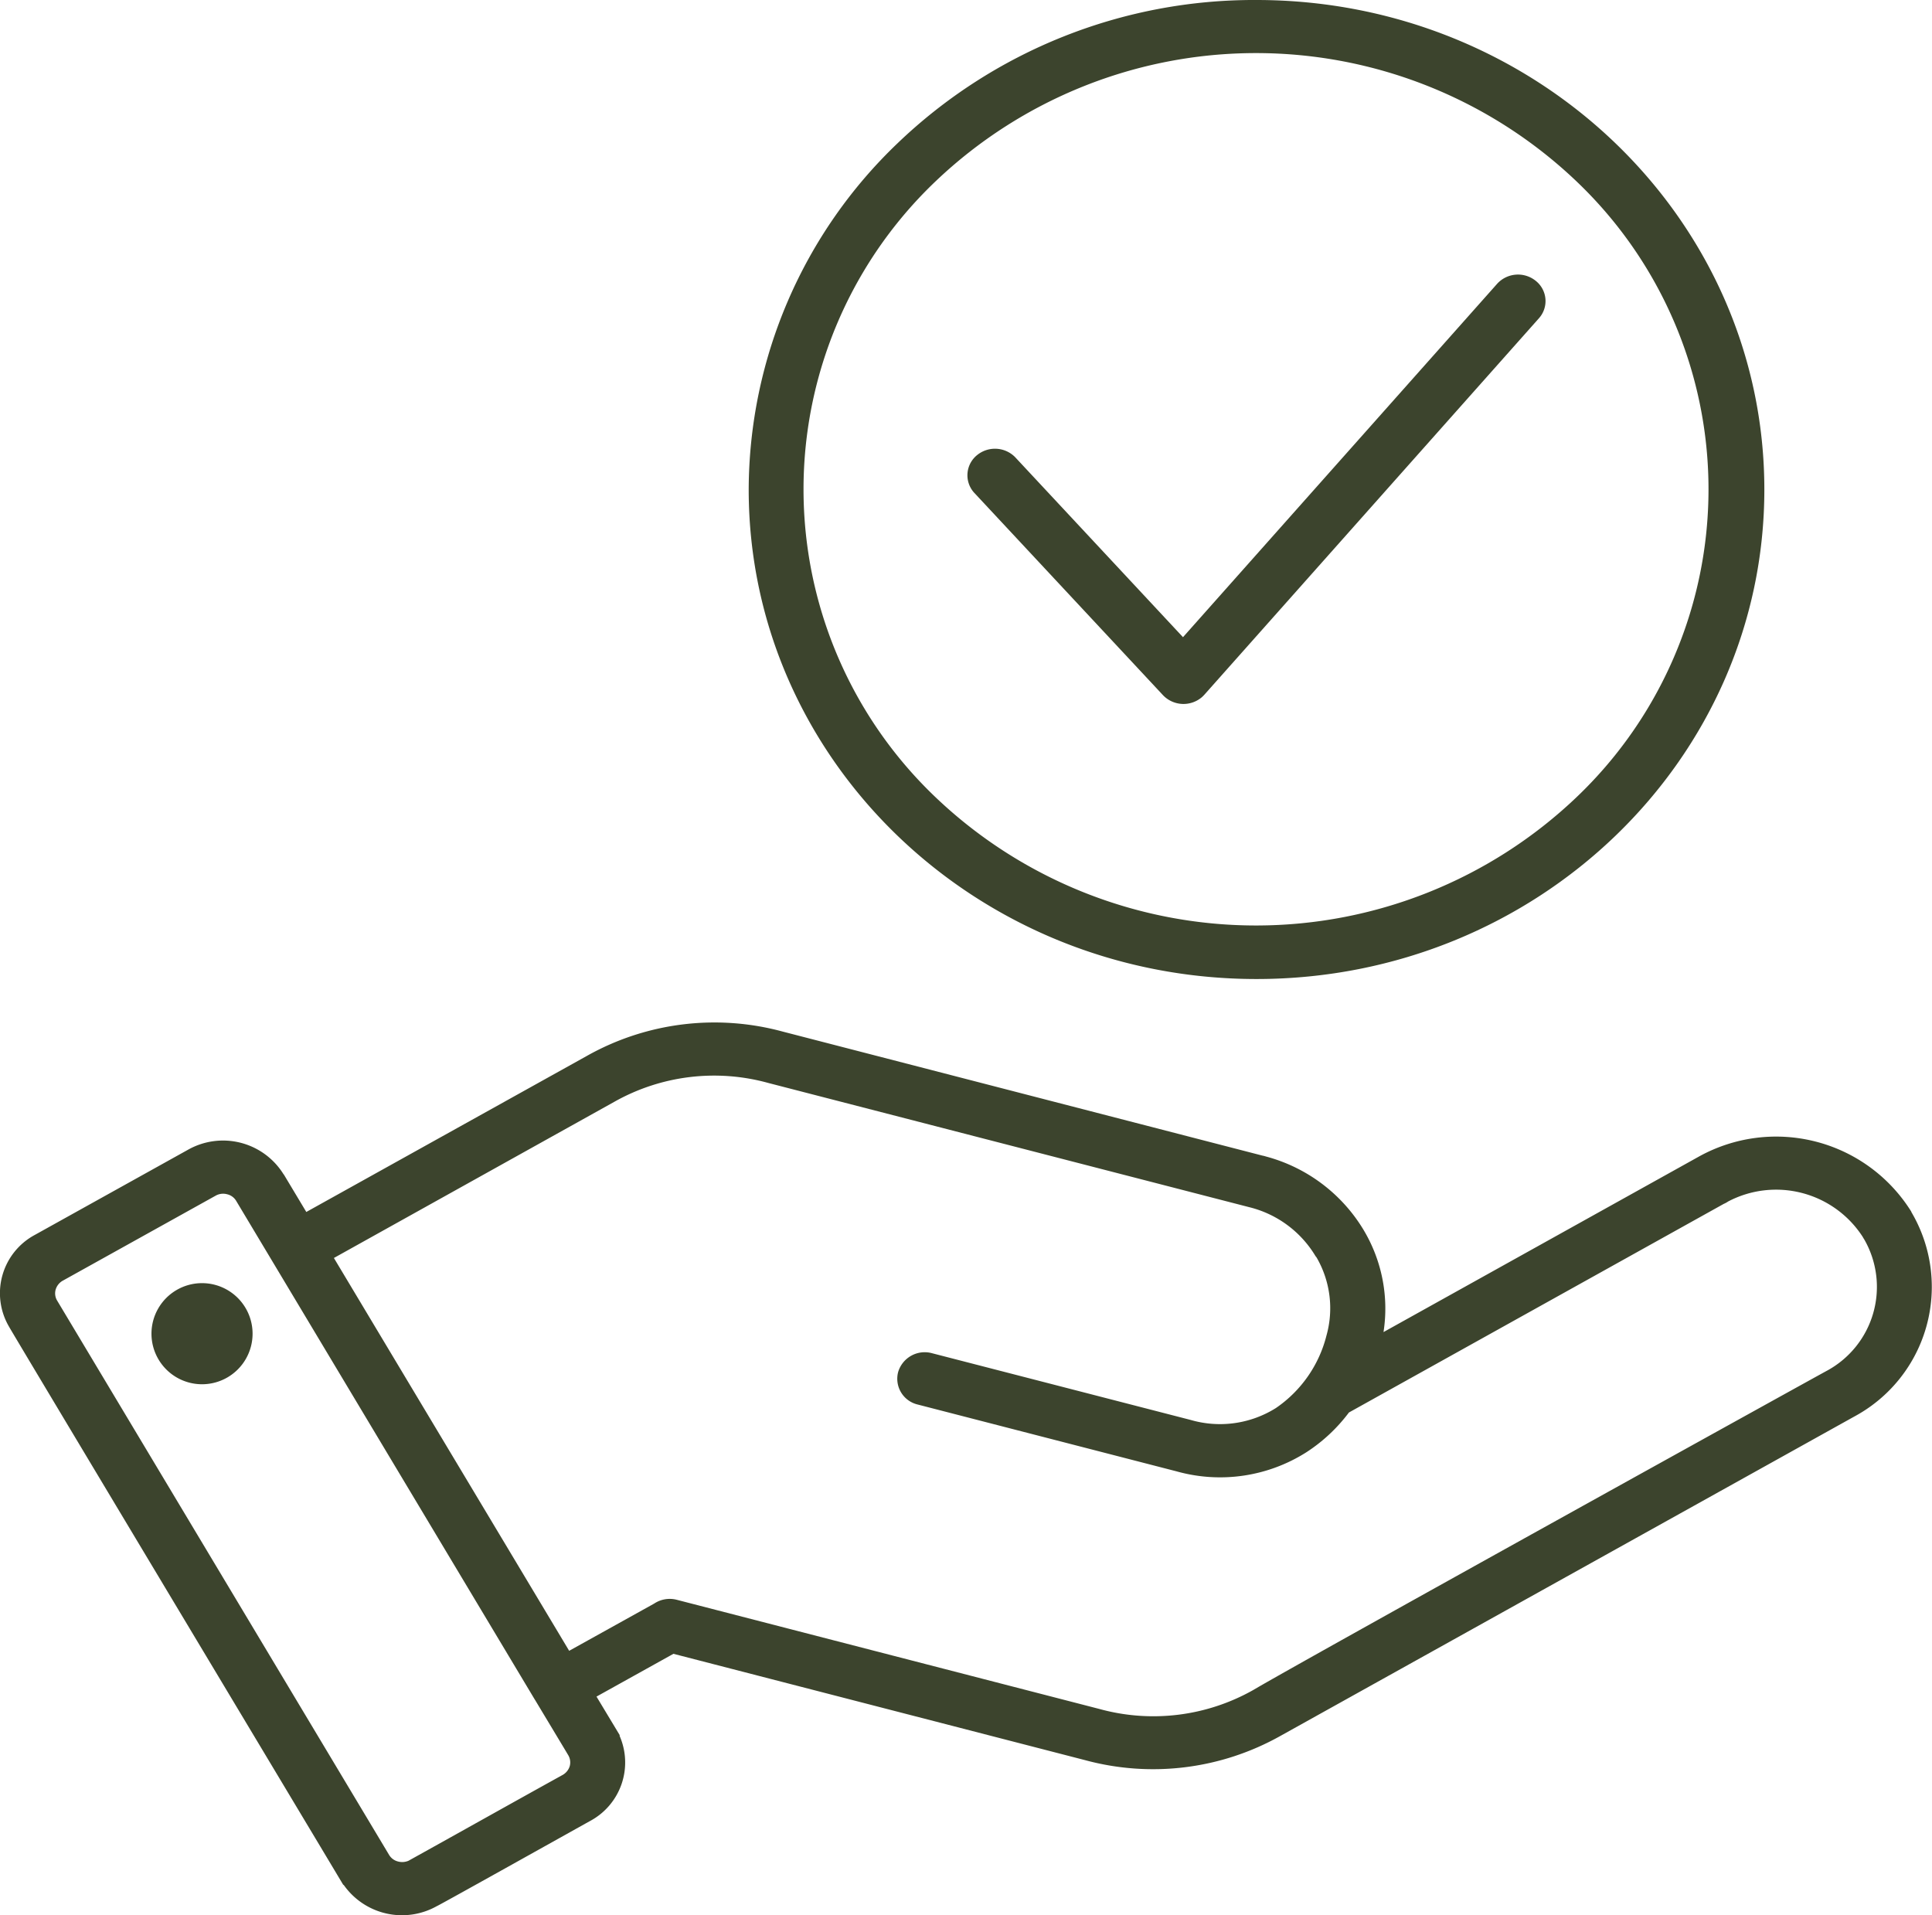 <svg xmlns="http://www.w3.org/2000/svg" xmlns:xlink="http://www.w3.org/1999/xlink" width="112.403" height="111.423" viewBox="0 0 112.403 111.423"><defs><clipPath id="clip-path"><rect id="Rectangle_4" data-name="Rectangle 4" width="112.403" height="111.423" transform="translate(183.541 1.111)" fill="none"></rect></clipPath></defs><g id="Group_8" data-name="Group 8" transform="translate(-183.541 -1.111)"><g id="Group_7" data-name="Group 7" clip-path="url(#clip-path)"><path id="Path_30" data-name="Path 30" d="M275.237,11.639a27.025,27.025,0,0,0-37.23-.012,24.736,24.736,0,0,0-.013,35.889,27.026,27.026,0,0,0,37.23.013,24.737,24.737,0,0,0,.013-35.89m-18.6-10.528c16.316,0,29.547,12.741,29.553,28.47S272.97,58.065,256.654,58.07,227.106,45.329,227.1,29.6a27.968,27.968,0,0,1,8.657-20.151,29.97,29.97,0,0,1,20.876-8.338" fill="#3c442d" fill-rule="evenodd"></path><path id="Path_31" data-name="Path 31" d="M240.209,29.768a1.508,1.508,0,0,1,.179-2.18,1.647,1.647,0,0,1,2.206.113l9.773,10.481,18.275-20.558a1.641,1.641,0,0,1,2.256-.167,1.5,1.5,0,0,1,.174,2.175L253.663,41.47a2.089,2.089,0,0,1-.194.2,1.648,1.648,0,0,1-2.265-.113Z" fill="#3c442d" fill-rule="evenodd"></path><path id="Path_32" data-name="Path 32" d="M214.7,100.062l-.022-.037-.021-.031L197.279,70.973a.83.83,0,0,0-.526-.381.881.881,0,0,0-.656.078l-8.919,4.959a.879.879,0,0,0-.4.513.816.816,0,0,0,.087.636l19.316,32.254a.838.838,0,0,0,.525.382.932.932,0,0,0,.6-.044c3-1.665,5.985-3.343,8.988-5.005a.885.885,0,0,0,.394-.5.826.826,0,0,0-.088-.64l-.218-.365Zm47.319-16.771h0l21.81-12.139a1.421,1.421,0,0,0,.251-.137,6,6,0,0,1,7.829,2.05c.033.059.065.114.1.167a5.546,5.546,0,0,1-2.177,7.627c-.022,0-30.74,17.007-33.377,18.576a11.825,11.825,0,0,1-8.962,1.1l-24.578-6.349a1.636,1.636,0,0,0-1.314.22l-4.946,2.748L202.967,74.3l16.316-9.087a11.823,11.823,0,0,1,8.963-1.094l28.014,7.235a6.231,6.231,0,0,1,3.82,2.842l.055.067a5.887,5.887,0,0,1,.58,4.547,7.249,7.249,0,0,1-2.944,4.221,6.12,6.12,0,0,1-4.957.692l-15.053-3.884a1.612,1.612,0,0,0-1.965,1.092,1.54,1.54,0,0,0,1.133,1.894l15.058,3.887a9.368,9.368,0,0,0,7.572-1.118,9.646,9.646,0,0,0,2.463-2.306M195.3,75.764h0a2.941,2.941,0,1,1-.01,0h.01m4.749-6.33,1.313,2.189L217.7,62.535a15.137,15.137,0,0,1,11.37-1.409l27.927,7.22a1.333,1.333,0,0,1,.186.047,9.481,9.481,0,0,1,5.679,4.255l.055.094a8.9,8.9,0,0,1,1.116,5.869L282.382,68.4a9.265,9.265,0,0,1,12.355,3.2l.01.034a8.564,8.564,0,0,1-3.326,11.892l-33.386,18.58a15.136,15.136,0,0,1-11.37,1.408l-23.944-6.185-4.476,2.489,1.347,2.236v.056a3.859,3.859,0,0,1-1.707,4.938c-.919.51-8.876,4.961-8.93,4.961a4.141,4.141,0,0,1-5.408-1.221l-.044-.031c-1.685-2.823-19.426-32.4-19.426-32.443a3.849,3.849,0,0,1,1.488-5.355L194.484,68a4.143,4.143,0,0,1,5.548,1.42l.011.019" fill="#3c442d" fill-rule="evenodd"></path></g></g></svg>